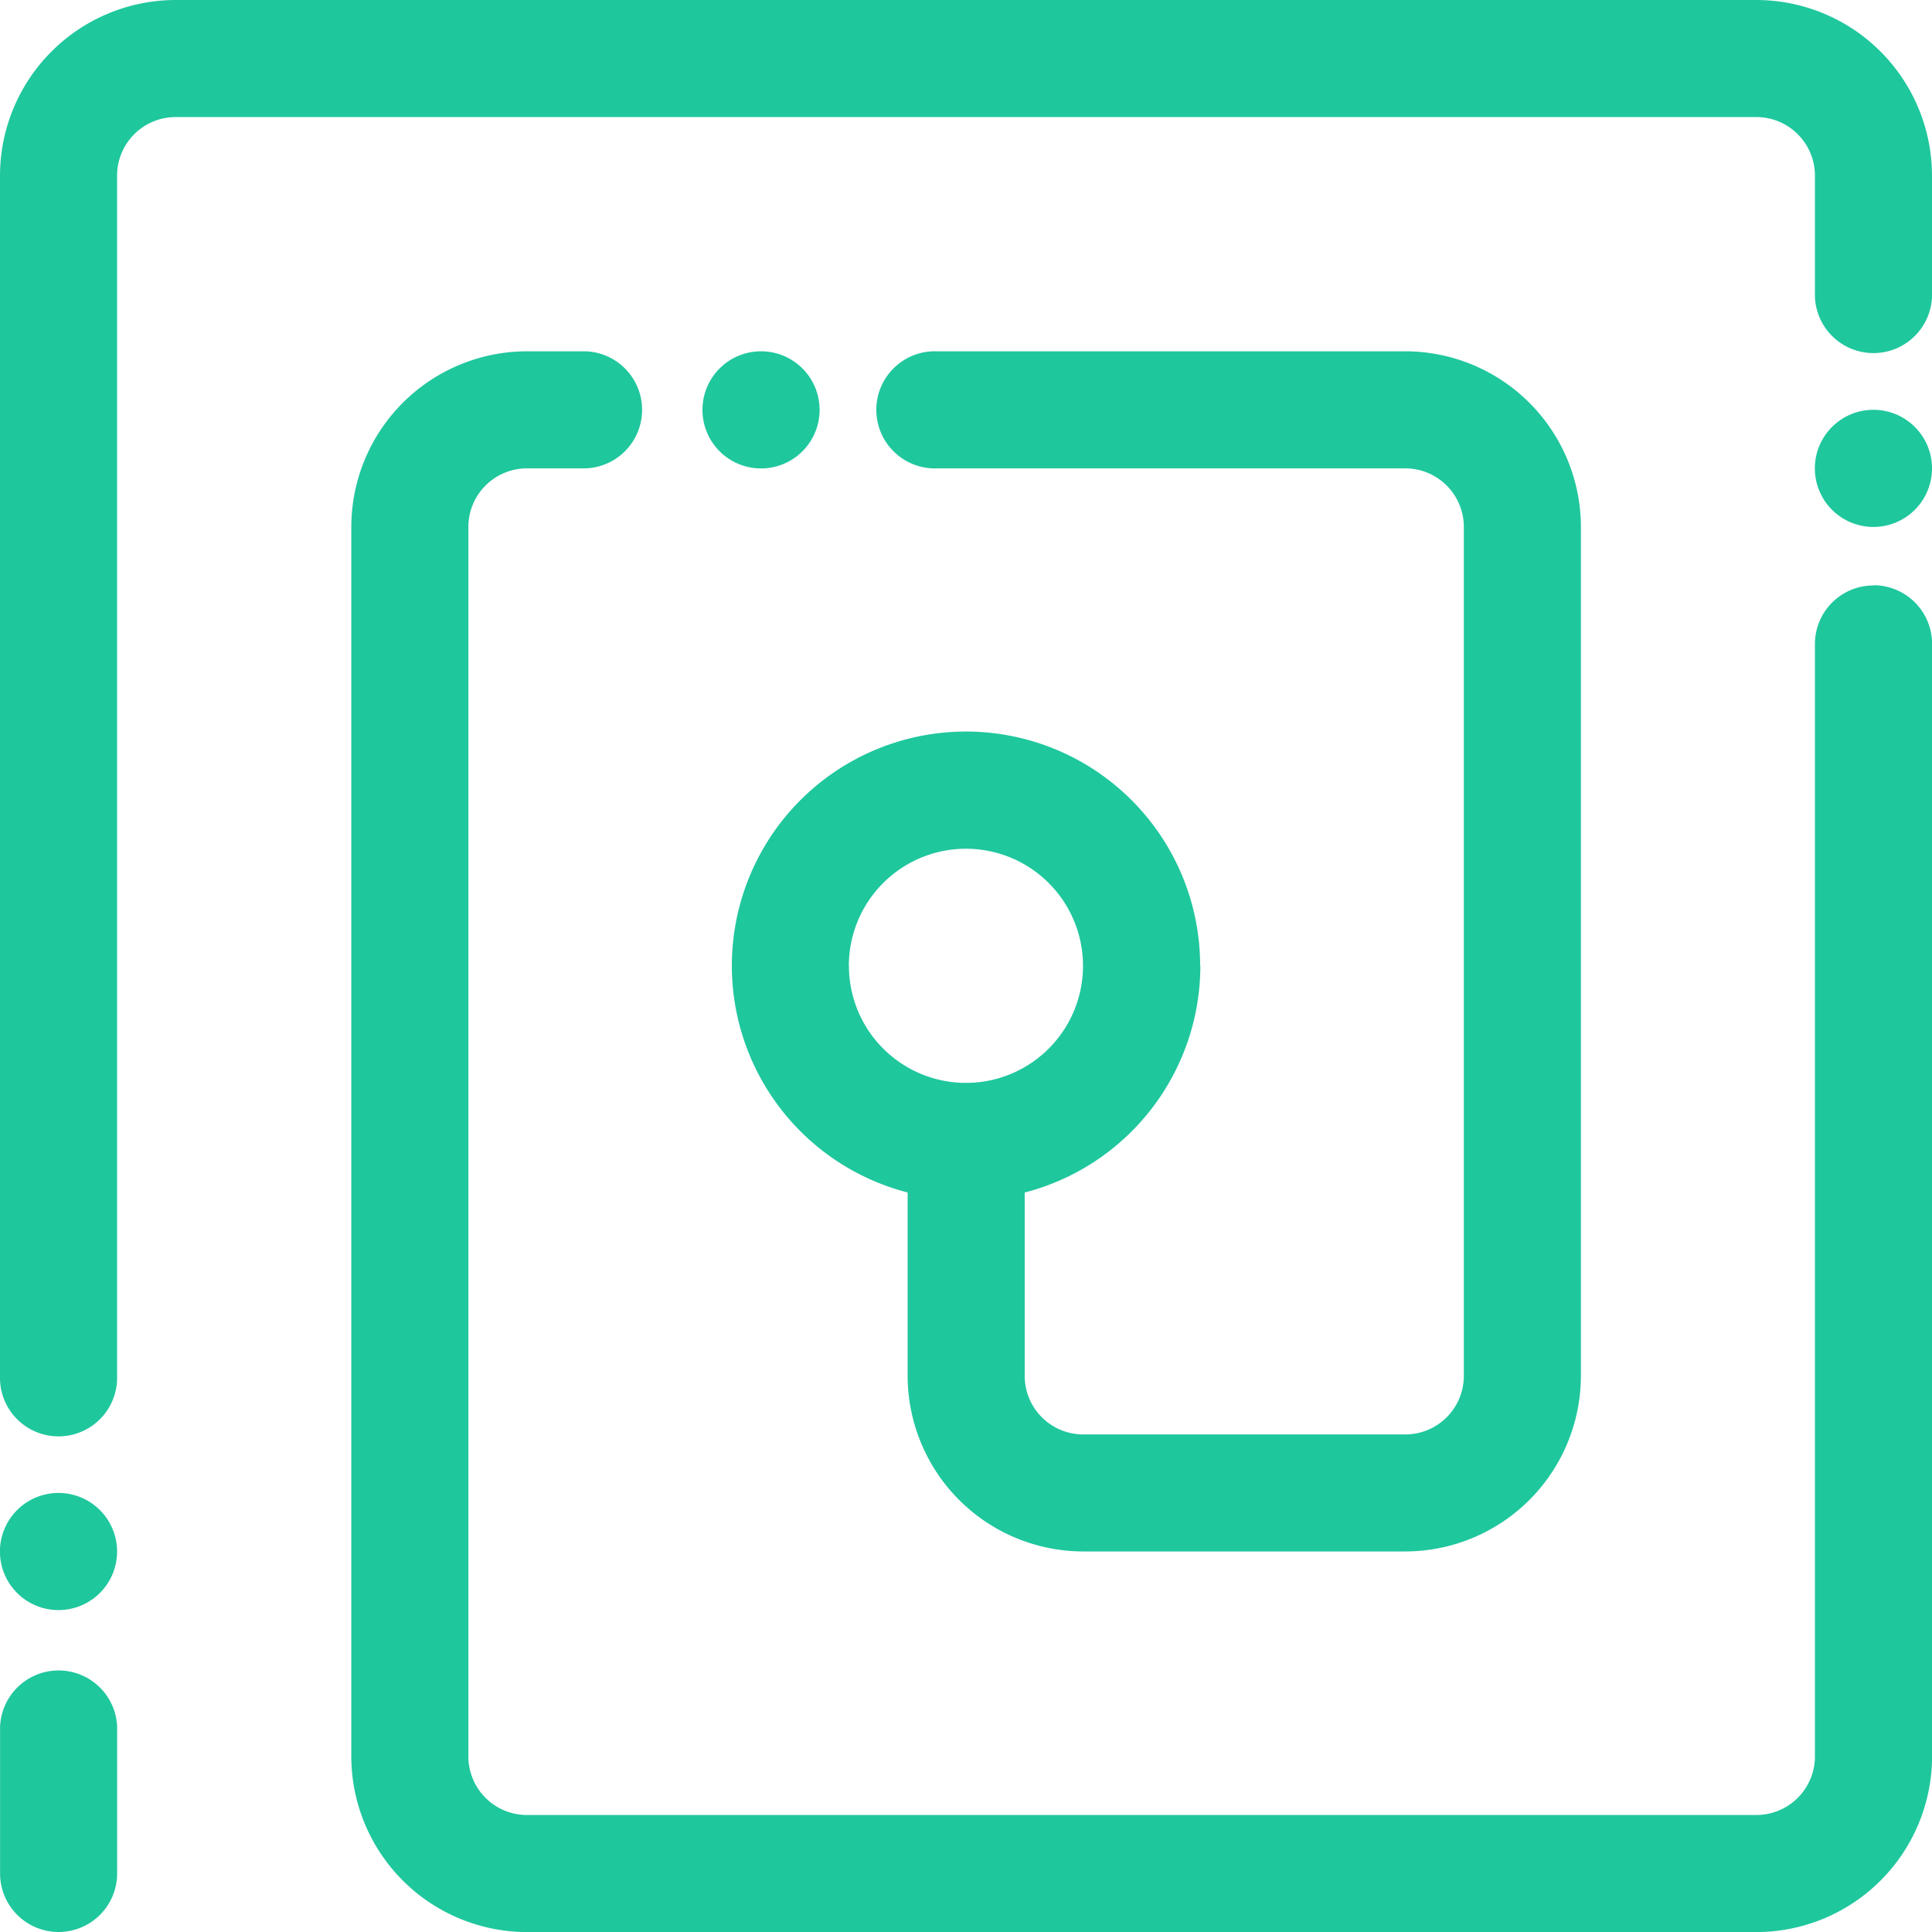 <svg id="Group_9409" data-name="Group 9409" xmlns="http://www.w3.org/2000/svg" width="28.4" height="28.4" viewBox="0 0 28.4 28.4">
  <g id="Group_9592" data-name="Group 9592">
    <path id="Path_88" data-name="Path 88" d="M300.885,142.036a3.442,3.442,0,1,0-4.3,3.329v2.695a2.585,2.585,0,0,0,2.582,2.582H303.9a2.585,2.585,0,0,0,2.582-2.582V135.582A2.585,2.585,0,0,0,303.9,133h-6.885a.861.861,0,1,0,0,1.721H303.9a.861.861,0,0,1,.861.861v12.479a.861.861,0,0,1-.861.861h-4.733a.861.861,0,0,1-.861-.861v-2.695a3.446,3.446,0,0,0,2.582-3.329Zm-5.164,0a1.721,1.721,0,1,1,1.757,1.718c-.012,0-.023,0-.035,0s-.023,0-.035,0a1.721,1.721,0,0,1-1.686-1.718Z" transform="translate(-283.243 -127.836)" fill="#1fc79d"/>
    <path id="Path_89" data-name="Path 89" d="M119.861,451.873a.861.861,0,0,0,.861-.861v-2.152a.861.861,0,0,0-1.721,0v2.152a.861.861,0,0,0,.861.861Z" transform="translate(-119 -423.473)" fill="#1fc79d"/>
    <path id="Path_90" data-name="Path 90" d="M144.818,49H121.582A2.585,2.585,0,0,0,119,51.582V69.224a.861.861,0,1,0,1.721,0V51.582a.861.861,0,0,1,.861-.861h23.236a.861.861,0,0,1,.861.861V53.3a.861.861,0,1,0,1.721,0V51.582A2.585,2.585,0,0,0,144.818,49Z" transform="translate(-119 -49)" fill="#1fc79d"/>
    <path id="Path_91" data-name="Path 91" d="M225.376,136.442a.861.861,0,0,0-.861.861v16.352a.861.861,0,0,1-.861.861H205.582a.861.861,0,0,1-.861-.861V135.582a.861.861,0,0,1,.861-.861h.861a.861.861,0,0,0,0-1.721h-.861A2.585,2.585,0,0,0,203,135.582v18.073a2.585,2.585,0,0,0,2.582,2.582h18.073a2.585,2.585,0,0,0,2.582-2.582V137.3a.861.861,0,0,0-.861-.861Z" transform="translate(-197.836 -127.836)" fill="#1fc79d"/>
    <path id="Path_92" data-name="Path 92" d="M120.721,406.861a.861.861,0,1,1-.861-.861.861.861,0,0,1,.861.861" transform="translate(-119 -384.054)" fill="#1fc79d"/>
    <path id="Path_93" data-name="Path 93" d="M554.721,147.861a.861.861,0,1,1-.861-.861.861.861,0,0,1,.861.861" transform="translate(-526.321 -140.976)" fill="#1fc79d"/>
    <path id="Path_94" data-name="Path 94" d="M288.721,133.861a.861.861,0,1,1-.861-.861.861.861,0,0,1,.861.861" transform="translate(-276.673 -127.836)" fill="#1fc79d"/>
  </g>
</svg>
